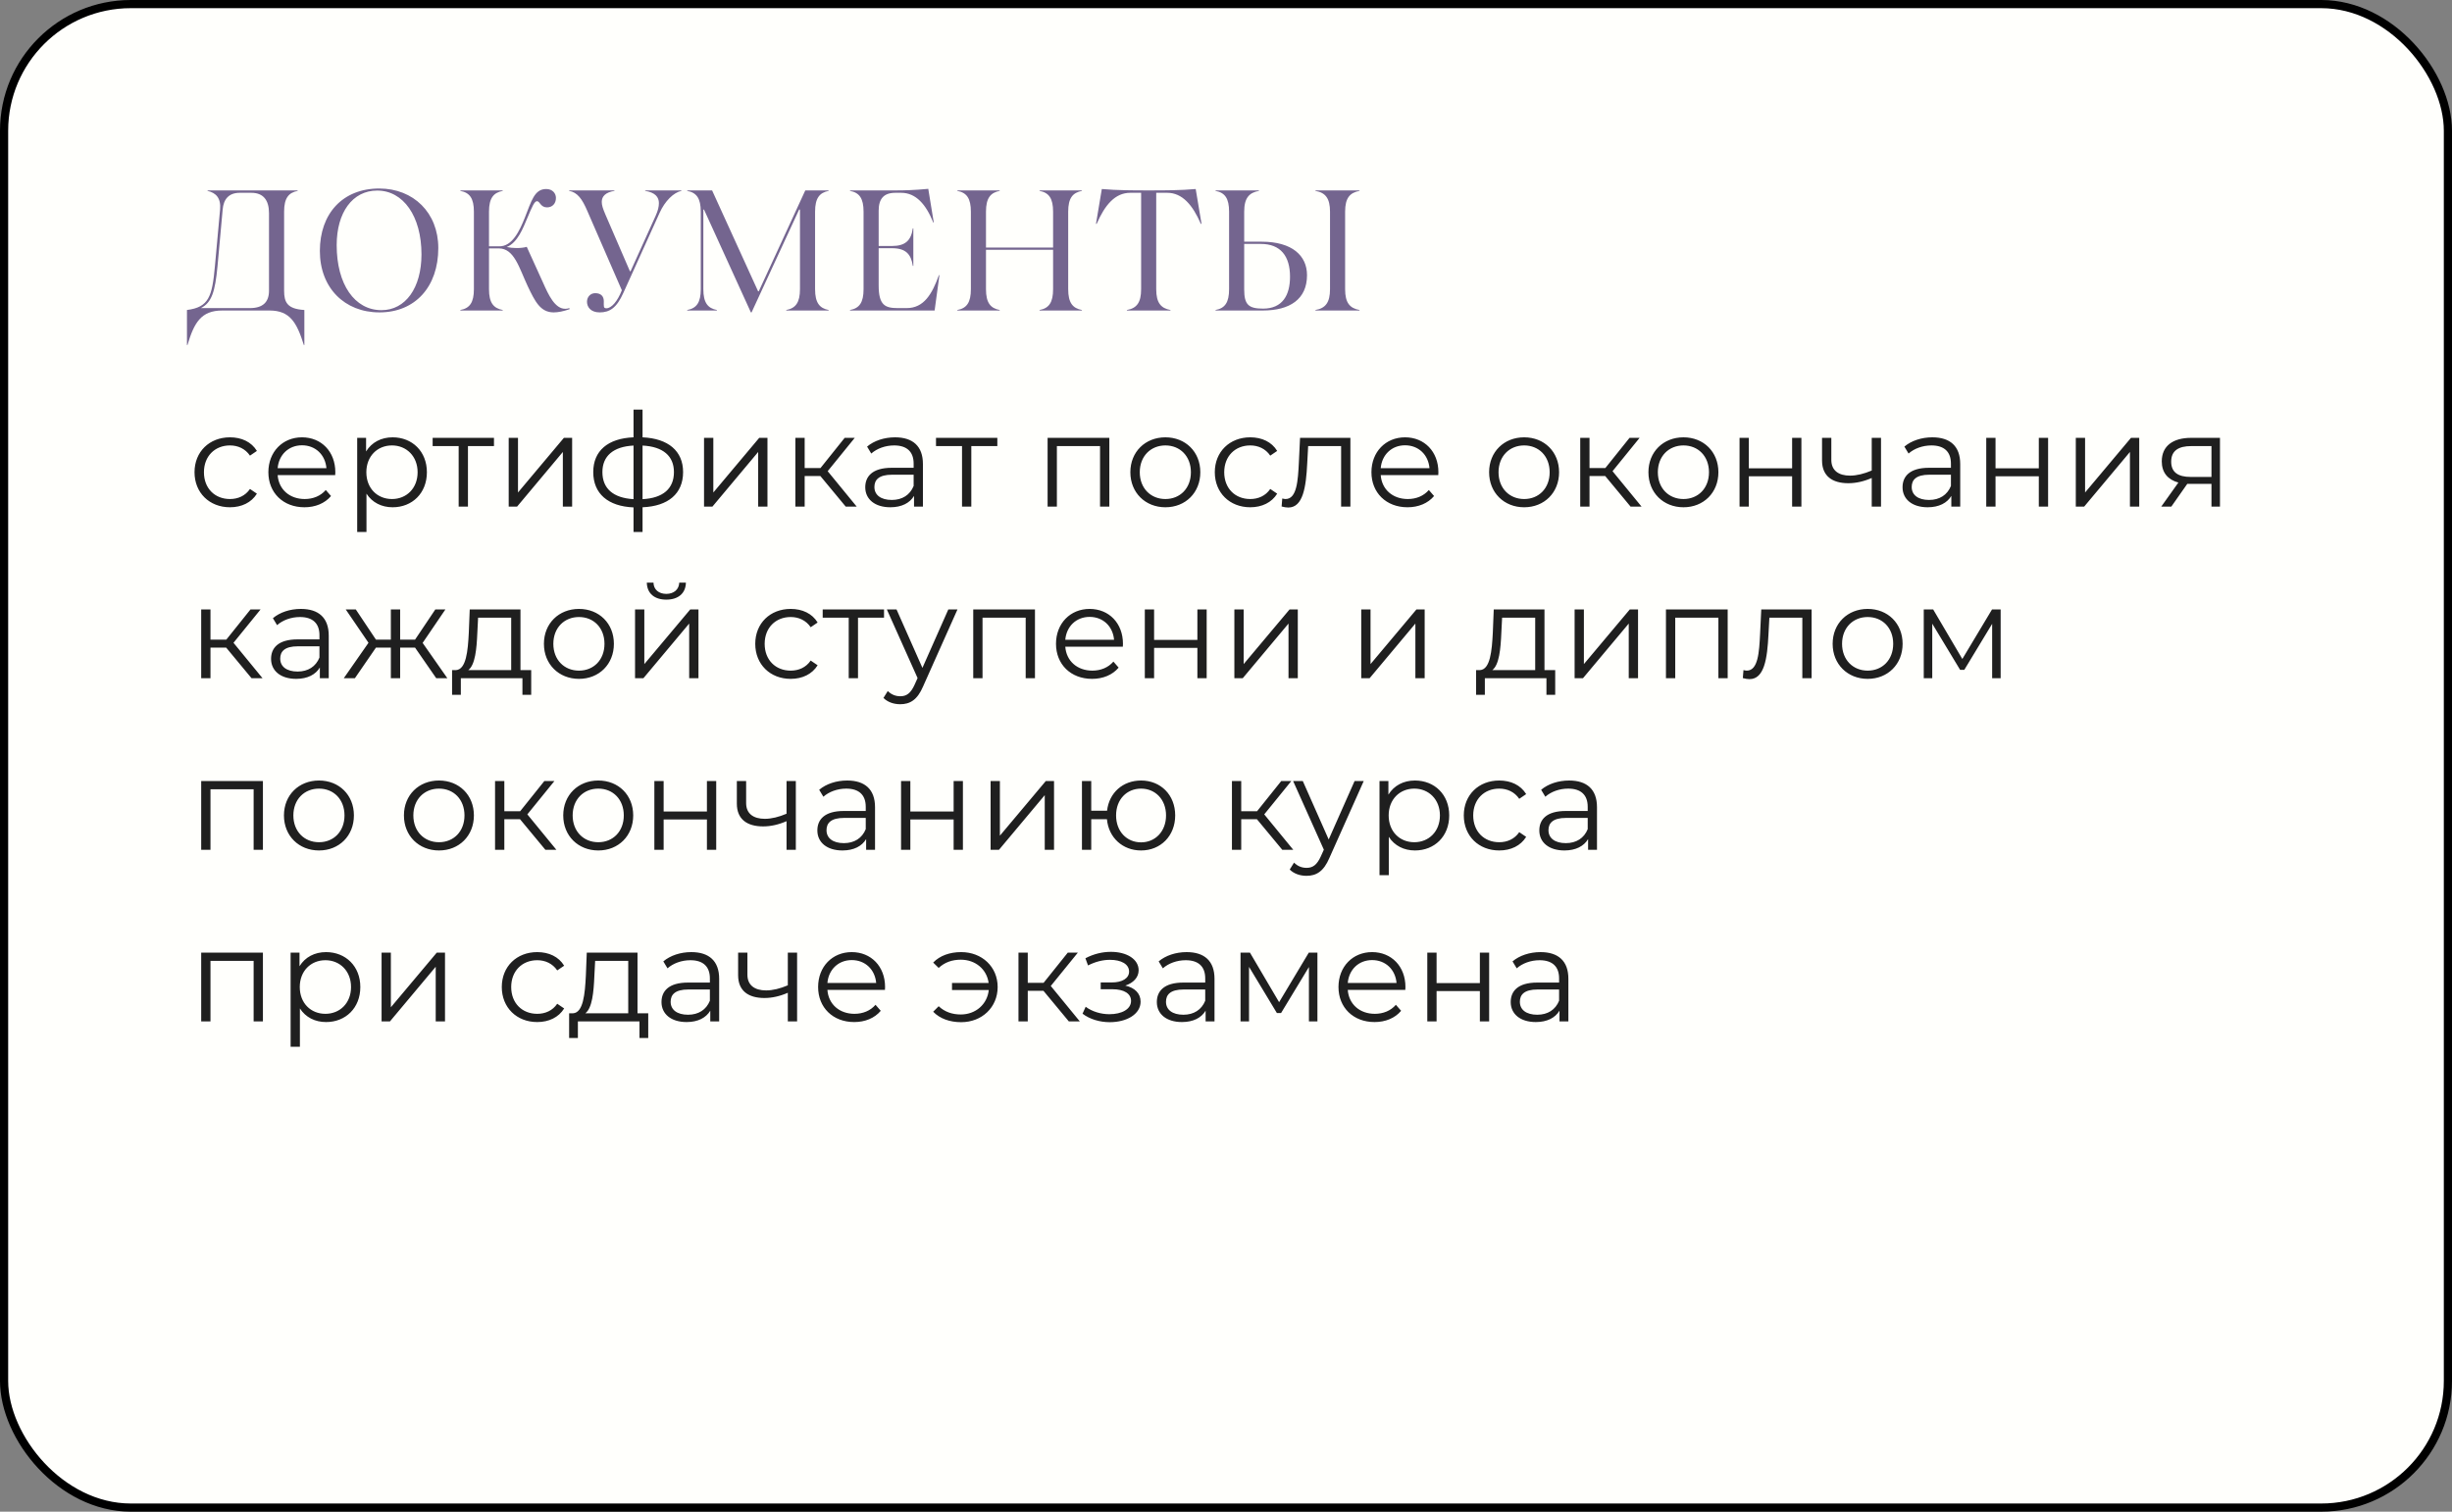 <?xml version="1.0" encoding="UTF-8"?> <svg xmlns="http://www.w3.org/2000/svg" width="300" height="185" viewBox="0 0 300 185" fill="none"><rect x="0" y="0" width="300" height="185" fill="#808080" stroke="none"/><rect x="0.5" y="0.5" width="299" height="184" rx="15.5" fill="#FFFFFC" stroke="black"></rect><path d="M22.874 37.937C25.541 37.601 25.961 36.32 26.297 32.561L26.927 25.631C27.053 24.245 26.423 23.594 25.394 23.363V23.3H36.419V23.363C35.327 23.573 34.76 24.224 34.76 25.904V35.564C34.76 36.992 35.138 37.811 37.238 37.937V42.221H37.175C36.314 39.491 35.495 38 32.975 38H27.2C24.596 38 23.756 39.491 22.937 42.221H22.874V37.937ZM24.575 37.706H30.581C32.177 37.706 32.912 36.95 32.912 35.585V26.093C32.912 24.518 32.24 23.594 30.749 23.594H29.342C27.977 23.594 27.347 24.392 27.242 25.652L26.612 32.582C26.318 35.711 25.898 37.034 24.575 37.706ZM46.422 38.231C42.159 38.231 39.135 35.228 39.135 30.713C39.135 26.135 41.928 23.069 46.401 23.069C50.58 23.069 53.625 26.03 53.625 30.356C53.625 35.081 50.811 38.231 46.422 38.231ZM41.193 29.999C41.193 34.787 43.377 37.958 46.674 37.958C49.614 37.958 51.567 35.228 51.567 31.133C51.567 26.45 49.341 23.321 46.149 23.321C43.125 23.321 41.193 26.009 41.193 29.999ZM56.322 38V37.937C57.477 37.727 57.981 37.013 57.981 35.396V25.904C57.981 24.287 57.477 23.573 56.322 23.363V23.3H61.509V23.363C60.396 23.573 59.829 24.224 59.829 25.904V30.146H61.068C62.685 30.188 63.588 28.193 64.197 26.681C65.016 24.623 65.373 23.132 66.822 23.132C67.62 23.132 68.019 23.678 68.019 24.224C68.019 24.938 67.557 25.379 66.927 25.379C66.15 25.379 66.066 24.665 65.73 24.623C65.394 24.581 65.1 25.295 64.491 26.744C64.008 27.878 63.336 29.705 61.992 30.23C62.37 30.314 62.79 30.356 63.189 30.356C63.651 30.356 64.092 30.314 64.449 30.209L66.444 34.598C67.116 36.11 67.893 37.79 69.153 37.79C69.321 37.79 69.468 37.769 69.657 37.706L69.699 37.832C68.922 38.105 68.271 38.231 67.746 38.231C66.108 38.231 65.457 36.887 64.554 34.997C63.504 32.75 62.916 30.398 61.026 30.398H59.829V35.396C59.829 37.076 60.396 37.727 61.509 37.937V38H56.322ZM73.372 38.231C72.259 38.231 71.818 37.559 71.818 36.929C71.818 36.362 72.217 35.879 72.826 35.879C73.561 35.879 73.876 36.299 73.876 36.866C73.876 37.496 73.813 37.727 74.191 37.727C74.821 37.727 75.556 36.866 76.081 35.522L71.86 25.82C71.23 24.35 70.642 23.531 69.634 23.363V23.3H75.178V23.363C74.086 23.531 73.624 24.035 73.624 24.707C73.624 25.127 73.771 25.547 74.065 26.24L77.068 33.191H77.152L80.218 26.408C80.491 25.799 80.617 25.316 80.617 24.854C80.617 24.119 80.155 23.552 78.937 23.363V23.3H83.368V23.363C82.423 23.552 81.352 24.602 80.701 26.051L76.27 35.837C75.451 37.685 74.59 38.231 73.372 38.231ZM84.079 38V37.937C85.234 37.727 85.738 37.013 85.738 35.396V25.904C85.738 24.287 85.234 23.573 84.079 23.363V23.3H87.124L92.752 35.648H92.836L98.527 23.3H101.383V23.363C100.291 23.573 99.724 24.224 99.724 25.904V35.396C99.724 37.076 100.291 37.727 101.383 37.937V38H96.196V37.937C97.351 37.727 97.876 37.013 97.876 35.396V25.652H97.771L91.954 38.231H91.87L86.137 25.652H86.053V35.396C86.053 37.076 86.62 37.727 87.712 37.937V38H84.079ZM103.997 38V37.937C105.152 37.727 105.656 37.013 105.656 35.396V25.904C105.656 24.287 105.152 23.573 103.997 23.363V23.3H109.814C110.486 23.3 111.851 23.279 113.573 23.111L114.245 27.227H114.182C113.3 25.022 112.061 23.594 110.255 23.594H109.541C108.134 23.594 107.504 24.329 107.504 25.778V30.104H109.142C110.759 30.104 111.473 29.432 111.683 27.941H111.746V32.54H111.683C111.473 31.112 110.822 30.377 109.142 30.377H107.504V34.934C107.504 37.37 108.302 37.706 109.856 37.706H110.927C113.027 37.706 114.035 36.005 114.875 33.674H114.938L114.35 38H103.997ZM127.186 38V37.937C128.341 37.727 128.845 37.013 128.845 35.396V30.566H120.634V35.396C120.634 37.076 121.201 37.727 122.314 37.937V38H117.127V37.937C118.282 37.727 118.786 37.013 118.786 35.396V25.904C118.786 24.287 118.282 23.573 117.127 23.363V23.3H122.314V23.363C121.201 23.573 120.634 24.224 120.634 25.904V30.293H128.845V25.904C128.845 24.287 128.341 23.573 127.186 23.363V23.3H132.373V23.363C131.26 23.573 130.693 24.224 130.693 25.904V35.396C130.693 37.076 131.26 37.727 132.373 37.937V38H127.186ZM137.872 38V37.937C139.09 37.727 139.615 37.013 139.615 35.396V23.594H138.292C136.423 23.594 135.184 25.085 134.176 27.395H134.092L134.806 23.132C136.57 23.3 139.048 23.3 139.888 23.3H141.211C142.177 23.3 144.529 23.3 146.293 23.132L147.007 27.395H146.923C145.936 25.127 144.676 23.594 142.807 23.594H141.463V35.396C141.463 37.076 142.051 37.727 143.206 37.937V38H137.872ZM148.719 38V37.937C149.874 37.727 150.378 37.013 150.378 35.396V25.904C150.378 24.287 149.874 23.573 148.719 23.363V23.3H154.032V23.363C152.835 23.573 152.226 24.224 152.226 25.904V29.579H154.368C158.085 29.579 159.912 31.28 159.912 33.674C159.912 36.635 157.791 38 154.494 38H148.719ZM152.226 35.417C152.226 37.286 152.751 37.769 154.536 37.769C156.909 37.769 157.833 36.131 157.833 33.863C157.833 31.343 156.678 29.852 154.263 29.852H152.226V35.417ZM160.941 38V37.937C162.18 37.727 162.726 37.013 162.726 35.396V25.904C162.726 24.287 162.18 23.573 160.941 23.363V23.3H166.338V23.363C165.162 23.573 164.574 24.224 164.574 25.904V35.396C164.574 37.076 165.162 37.727 166.338 37.937V38H160.941Z" fill="#74658F"></path><path d="M28.136 62.08C25.624 62.08 23.8 60.304 23.8 57.792C23.8 55.28 25.624 53.52 28.136 53.52C29.56 53.52 30.76 54.08 31.432 55.184L30.584 55.76C30.008 54.912 29.112 54.512 28.136 54.512C26.296 54.512 24.952 55.824 24.952 57.792C24.952 59.776 26.296 61.072 28.136 61.072C29.112 61.072 30.008 60.688 30.584 59.84L31.432 60.416C30.76 61.504 29.56 62.08 28.136 62.08ZM41.027 57.792C41.027 57.888 41.011 58.016 41.011 58.144H33.971C34.099 59.904 35.443 61.072 37.283 61.072C38.307 61.072 39.219 60.704 39.859 59.968L40.499 60.704C39.747 61.6 38.579 62.08 37.251 62.08C34.627 62.08 32.835 60.288 32.835 57.792C32.835 55.296 34.579 53.52 36.947 53.52C39.315 53.52 41.027 55.264 41.027 57.792ZM36.947 54.496C35.315 54.496 34.115 55.648 33.971 57.296H39.939C39.795 55.648 38.595 54.496 36.947 54.496ZM48.038 53.52C50.438 53.52 52.23 55.248 52.23 57.792C52.23 60.352 50.438 62.08 48.038 62.08C46.694 62.08 45.542 61.504 44.838 60.416V65.104H43.702V53.584H44.79V55.248C45.478 54.128 46.646 53.52 48.038 53.52ZM47.958 61.072C49.734 61.072 51.094 59.76 51.094 57.792C51.094 55.84 49.734 54.512 47.958 54.512C46.166 54.512 44.822 55.84 44.822 57.792C44.822 59.76 46.166 61.072 47.958 61.072ZM60.438 53.584V54.592H57.254V62H56.118V54.592H52.934V53.584H60.438ZM62.24 62V53.584H63.376V60.272L68.992 53.584H70V62H68.864V55.312L63.264 62H62.24ZM83.576 57.776C83.576 60.416 81.752 61.952 78.616 62.08V65.104H77.512V62.096C74.392 61.968 72.584 60.416 72.584 57.776C72.584 55.168 74.376 53.648 77.512 53.52V50.128H78.616V53.52C81.752 53.664 83.576 55.184 83.576 57.776ZM73.704 57.776C73.704 59.776 75.016 60.944 77.512 61.088V54.528C75.016 54.656 73.704 55.824 73.704 57.776ZM78.616 61.088C81.128 60.96 82.456 59.792 82.456 57.776C82.456 55.808 81.128 54.656 78.616 54.528V61.088ZM86.138 62V53.584H87.275V60.272L92.891 53.584H93.898V62H92.763V55.312L87.162 62H86.138ZM103.474 62L100.37 58.256H98.45V62H97.314V53.584H98.45V57.28H100.386L103.346 53.584H104.578L101.266 57.664L104.818 62H103.474ZM109.511 53.52C111.687 53.52 112.919 54.608 112.919 56.784V62H111.831V60.688C111.319 61.552 110.327 62.08 108.935 62.08C107.031 62.08 105.863 61.088 105.863 59.632C105.863 58.336 106.695 57.248 109.111 57.248H111.783V56.736C111.783 55.296 110.967 54.512 109.399 54.512C108.311 54.512 107.287 54.896 106.599 55.504L106.087 54.656C106.935 53.936 108.183 53.52 109.511 53.52ZM109.111 61.184C110.391 61.184 111.335 60.576 111.783 59.472V58.096H109.143C107.511 58.096 106.983 58.736 106.983 59.6C106.983 60.576 107.767 61.184 109.111 61.184ZM122.023 53.584V54.592H118.839V62H117.703V54.592H114.519V53.584H122.023ZM128.173 53.584H135.725V62H134.589V54.592H129.309V62H128.173V53.584ZM142.586 62.08C140.122 62.08 138.298 60.288 138.298 57.792C138.298 55.296 140.122 53.52 142.586 53.52C145.05 53.52 146.858 55.296 146.858 57.792C146.858 60.288 145.05 62.08 142.586 62.08ZM142.586 61.072C144.378 61.072 145.706 59.76 145.706 57.792C145.706 55.824 144.378 54.512 142.586 54.512C140.794 54.512 139.45 55.824 139.45 57.792C139.45 59.76 140.794 61.072 142.586 61.072ZM152.966 62.08C150.454 62.08 148.63 60.304 148.63 57.792C148.63 55.28 150.454 53.52 152.966 53.52C154.39 53.52 155.59 54.08 156.262 55.184L155.414 55.76C154.838 54.912 153.942 54.512 152.966 54.512C151.126 54.512 149.782 55.824 149.782 57.792C149.782 59.776 151.126 61.072 152.966 61.072C153.942 61.072 154.838 60.688 155.414 59.84L156.262 60.416C155.59 61.504 154.39 62.08 152.966 62.08ZM159.06 53.584H165.22V62H164.084V54.592H160.052L159.94 56.672C159.796 59.616 159.428 62.112 157.62 62.112C157.364 62.112 157.108 62.064 156.804 61.984L156.884 61.008C157.028 61.04 157.172 61.072 157.284 61.072C158.676 61.072 158.804 58.816 158.916 56.592L159.06 53.584ZM175.986 57.792C175.986 57.888 175.97 58.016 175.97 58.144H168.93C169.058 59.904 170.402 61.072 172.242 61.072C173.266 61.072 174.178 60.704 174.818 59.968L175.458 60.704C174.706 61.6 173.538 62.08 172.21 62.08C169.586 62.08 167.794 60.288 167.794 57.792C167.794 55.296 169.538 53.52 171.906 53.52C174.274 53.52 175.986 55.264 175.986 57.792ZM171.906 54.496C170.274 54.496 169.074 55.648 168.93 57.296H174.898C174.754 55.648 173.554 54.496 171.906 54.496ZM186.48 62.08C184.016 62.08 182.192 60.288 182.192 57.792C182.192 55.296 184.016 53.52 186.48 53.52C188.944 53.52 190.752 55.296 190.752 57.792C190.752 60.288 188.944 62.08 186.48 62.08ZM186.48 61.072C188.272 61.072 189.6 59.76 189.6 57.792C189.6 55.824 188.272 54.512 186.48 54.512C184.688 54.512 183.344 55.824 183.344 57.792C183.344 59.76 184.688 61.072 186.48 61.072ZM199.5 62L196.396 58.256H194.476V62H193.34V53.584H194.476V57.28H196.412L199.372 53.584H200.604L197.292 57.664L200.844 62H199.5ZM205.972 62.08C203.508 62.08 201.684 60.288 201.684 57.792C201.684 55.296 203.508 53.52 205.972 53.52C208.436 53.52 210.244 55.296 210.244 57.792C210.244 60.288 208.436 62.08 205.972 62.08ZM205.972 61.072C207.764 61.072 209.092 59.76 209.092 57.792C209.092 55.824 207.764 54.512 205.972 54.512C204.18 54.512 202.836 55.824 202.836 57.792C202.836 59.76 204.18 61.072 205.972 61.072ZM212.832 62V53.584H213.968V57.312H219.264V53.584H220.4V62H219.264V58.288H213.968V62H212.832ZM229.005 53.584H230.141V62H229.005V58.496C228.061 58.912 227.085 59.136 226.141 59.136C224.173 59.136 222.925 58.256 222.925 56.352V53.584H224.061V56.288C224.061 57.568 224.941 58.208 226.349 58.208C227.165 58.208 228.061 57.984 229.005 57.584V53.584ZM236.423 53.52C238.599 53.52 239.831 54.608 239.831 56.784V62H238.743V60.688C238.231 61.552 237.239 62.08 235.847 62.08C233.943 62.08 232.775 61.088 232.775 59.632C232.775 58.336 233.607 57.248 236.023 57.248H238.695V56.736C238.695 55.296 237.879 54.512 236.311 54.512C235.223 54.512 234.199 54.896 233.511 55.504L232.999 54.656C233.847 53.936 235.095 53.52 236.423 53.52ZM236.023 61.184C237.303 61.184 238.247 60.576 238.695 59.472V58.096H236.055C234.423 58.096 233.895 58.736 233.895 59.6C233.895 60.576 234.679 61.184 236.023 61.184ZM243.015 62V53.584H244.151V57.312H249.447V53.584H250.583V62H249.447V58.288H244.151V62H243.015ZM253.972 62V53.584H255.108V60.272L260.724 53.584H261.732V62H260.596V55.312L254.996 62H253.972ZM268.075 53.584H271.611V62H270.571V59.216H267.931H267.611L265.659 62H264.427L266.523 59.056C265.227 58.704 264.491 57.824 264.491 56.464C264.491 54.544 265.899 53.584 268.075 53.584ZM265.643 56.496C265.643 57.776 266.459 58.368 268.027 58.368H270.571V54.592H268.107C266.539 54.592 265.643 55.152 265.643 56.496ZM30.776 83L27.672 79.256H25.752V83H24.616V74.584H25.752V78.28H27.688L30.648 74.584H31.88L28.568 78.664L32.12 83H30.776ZM36.813 74.52C38.989 74.52 40.221 75.608 40.221 77.784V83H39.133V81.688C38.621 82.552 37.629 83.08 36.237 83.08C34.333 83.08 33.165 82.088 33.165 80.632C33.165 79.336 33.997 78.248 36.413 78.248H39.085V77.736C39.085 76.296 38.269 75.512 36.701 75.512C35.613 75.512 34.589 75.896 33.901 76.504L33.389 75.656C34.237 74.936 35.485 74.52 36.813 74.52ZM36.413 82.184C37.693 82.184 38.637 81.576 39.085 80.472V79.096H36.445C34.813 79.096 34.285 79.736 34.285 80.6C34.285 81.576 35.069 82.184 36.413 82.184ZM53.373 83L50.781 79.256H48.957V83H47.821V79.256H45.997L43.421 83H42.061L45.085 78.664L42.301 74.584H43.533L45.997 78.28H47.821V74.584H48.957V78.28H50.781L53.261 74.584H54.493L51.709 78.68L54.733 83H53.373ZM63.679 82.008H64.992V85.032H63.919V83H56.383V85.032H55.312V82.008H55.791C57.039 81.928 57.248 79.672 57.359 77.4L57.471 74.584H63.679V82.008ZM58.4 77.464C58.319 79.384 58.144 81.368 57.295 82.008H62.544V75.592H58.495L58.4 77.464ZM70.837 83.08C68.373 83.08 66.549 81.288 66.549 78.792C66.549 76.296 68.373 74.52 70.837 74.52C73.301 74.52 75.109 76.296 75.109 78.792C75.109 81.288 73.301 83.08 70.837 83.08ZM70.837 82.072C72.629 82.072 73.957 80.76 73.957 78.792C73.957 76.824 72.629 75.512 70.837 75.512C69.045 75.512 67.701 76.824 67.701 78.792C67.701 80.76 69.045 82.072 70.837 82.072ZM81.521 73.384C80.097 73.384 79.169 72.648 79.137 71.304H79.953C79.969 72.152 80.609 72.68 81.521 72.68C82.433 72.68 83.073 72.152 83.105 71.304H83.921C83.889 72.648 82.945 73.384 81.521 73.384ZM77.697 83V74.584H78.833V81.272L84.449 74.584H85.457V83H84.321V76.312L78.721 83H77.697ZM96.74 83.08C94.228 83.08 92.404 81.304 92.404 78.792C92.404 76.28 94.228 74.52 96.74 74.52C98.164 74.52 99.364 75.08 100.036 76.184L99.188 76.76C98.612 75.912 97.716 75.512 96.74 75.512C94.9 75.512 93.556 76.824 93.556 78.792C93.556 80.776 94.9 82.072 96.74 82.072C97.716 82.072 98.612 81.688 99.188 80.84L100.036 81.416C99.364 82.504 98.164 83.08 96.74 83.08ZM108.16 74.584V75.592H104.976V83H103.84V75.592H100.656V74.584H108.16ZM116.026 74.584H117.146L112.938 84.008C112.234 85.656 111.338 86.184 110.138 86.184C109.354 86.184 108.602 85.928 108.09 85.416L108.618 84.568C109.034 84.984 109.546 85.208 110.154 85.208C110.906 85.208 111.418 84.856 111.898 83.8L112.266 82.984L108.506 74.584H109.69L112.858 81.736L116.026 74.584ZM119.075 74.584H126.627V83H125.491V75.592H120.211V83H119.075V74.584ZM137.393 78.792C137.393 78.888 137.377 79.016 137.377 79.144H130.337C130.465 80.904 131.809 82.072 133.649 82.072C134.673 82.072 135.585 81.704 136.225 80.968L136.865 81.704C136.113 82.6 134.945 83.08 133.617 83.08C130.993 83.08 129.201 81.288 129.201 78.792C129.201 76.296 130.945 74.52 133.313 74.52C135.681 74.52 137.393 76.264 137.393 78.792ZM133.313 75.496C131.681 75.496 130.481 76.648 130.337 78.296H136.305C136.161 76.648 134.961 75.496 133.313 75.496ZM140.067 83V74.584H141.203V78.312H146.499V74.584H147.635V83H146.499V79.288H141.203V83H140.067ZM151.024 83V74.584H152.16V81.272L157.776 74.584H158.784V83H157.648V76.312L152.048 83H151.024ZM166.547 83V74.584H167.683V81.272L173.299 74.584H174.307V83H173.171V76.312L167.571 83H166.547ZM188.966 82.008H190.278V85.032H189.206V83H181.67V85.032H180.598V82.008H181.078C182.326 81.928 182.534 79.672 182.646 77.4L182.758 74.584H188.966V82.008ZM183.686 77.464C183.606 79.384 183.43 81.368 182.582 82.008H187.83V75.592H183.782L183.686 77.464ZM192.652 83V74.584H193.788V81.272L199.404 74.584H200.412V83H199.276V76.312L193.676 83H192.652ZM203.828 74.584H211.38V83H210.244V75.592H204.964V83H203.828V74.584ZM215.489 74.584H221.649V83H220.513V75.592H216.481L216.369 77.672C216.225 80.616 215.857 83.112 214.049 83.112C213.793 83.112 213.537 83.064 213.233 82.984L213.313 82.008C213.457 82.04 213.601 82.072 213.713 82.072C215.105 82.072 215.233 79.816 215.345 77.592L215.489 74.584ZM228.511 83.08C226.047 83.08 224.223 81.288 224.223 78.792C224.223 76.296 226.047 74.52 228.511 74.52C230.975 74.52 232.783 76.296 232.783 78.792C232.783 81.288 230.975 83.08 228.511 83.08ZM228.511 82.072C230.303 82.072 231.631 80.76 231.631 78.792C231.631 76.824 230.303 75.512 228.511 75.512C226.719 75.512 225.375 76.824 225.375 78.792C225.375 80.76 226.719 82.072 228.511 82.072ZM243.722 74.584H244.778V83H243.738V76.344L240.33 81.976H239.818L236.41 76.328V83H235.37V74.584H236.522L240.09 80.648L243.722 74.584ZM24.616 95.584H32.168V104H31.032V96.592H25.752V104H24.616V95.584ZM39.029 104.08C36.565 104.08 34.741 102.288 34.741 99.792C34.741 97.296 36.565 95.52 39.029 95.52C41.493 95.52 43.301 97.296 43.301 99.792C43.301 102.288 41.493 104.08 39.029 104.08ZM39.029 103.072C40.821 103.072 42.149 101.76 42.149 99.792C42.149 97.824 40.821 96.512 39.029 96.512C37.237 96.512 35.893 97.824 35.893 99.792C35.893 101.76 37.237 103.072 39.029 103.072ZM53.709 104.08C51.245 104.08 49.421 102.288 49.421 99.792C49.421 97.296 51.245 95.52 53.709 95.52C56.173 95.52 57.981 97.296 57.981 99.792C57.981 102.288 56.173 104.08 53.709 104.08ZM53.709 103.072C55.501 103.072 56.829 101.76 56.829 99.792C56.829 97.824 55.501 96.512 53.709 96.512C51.917 96.512 50.573 97.824 50.573 99.792C50.573 101.76 51.917 103.072 53.709 103.072ZM66.728 104L63.624 100.256H61.705V104H60.569V95.584H61.705V99.28H63.641L66.6 95.584H67.832L64.52 99.664L68.073 104H66.728ZM73.201 104.08C70.737 104.08 68.912 102.288 68.912 99.792C68.912 97.296 70.737 95.52 73.201 95.52C75.665 95.52 77.472 97.296 77.472 99.792C77.472 102.288 75.665 104.08 73.201 104.08ZM73.201 103.072C74.993 103.072 76.32 101.76 76.32 99.792C76.32 97.824 74.993 96.512 73.201 96.512C71.409 96.512 70.064 97.824 70.064 99.792C70.064 101.76 71.409 103.072 73.201 103.072ZM80.06 104V95.584H81.196V99.312H86.492V95.584H87.628V104H86.492V100.288H81.196V104H80.06ZM96.233 95.584H97.369V104H96.233V100.496C95.289 100.912 94.313 101.136 93.369 101.136C91.401 101.136 90.153 100.256 90.153 98.352V95.584H91.289V98.288C91.289 99.568 92.169 100.208 93.577 100.208C94.393 100.208 95.289 99.984 96.233 99.584V95.584ZM103.651 95.52C105.827 95.52 107.059 96.608 107.059 98.784V104H105.971V102.688C105.459 103.552 104.467 104.08 103.075 104.08C101.171 104.08 100.003 103.088 100.003 101.632C100.003 100.336 100.835 99.248 103.251 99.248H105.923V98.736C105.923 97.296 105.107 96.512 103.539 96.512C102.451 96.512 101.427 96.896 100.739 97.504L100.227 96.656C101.075 95.936 102.323 95.52 103.651 95.52ZM103.251 103.184C104.531 103.184 105.475 102.576 105.923 101.472V100.096H103.283C101.651 100.096 101.123 100.736 101.123 101.6C101.123 102.576 101.907 103.184 103.251 103.184ZM110.244 104V95.584H111.38V99.312H116.676V95.584H117.812V104H116.676V100.288H111.38V104H110.244ZM121.2 104V95.584H122.336V102.272L127.952 95.584H128.96V104H127.824V97.312L122.224 104H121.2ZM139.608 95.52C142.008 95.52 143.784 97.28 143.784 99.792C143.784 102.288 142.008 104.08 139.608 104.08C137.352 104.08 135.64 102.512 135.432 100.256H133.512V104H132.376V95.584H133.512V99.216H135.448C135.704 97.008 137.384 95.52 139.608 95.52ZM139.608 103.088C141.336 103.088 142.664 101.76 142.664 99.792C142.664 97.824 141.336 96.512 139.608 96.512C137.864 96.512 136.552 97.824 136.552 99.792C136.552 101.76 137.864 103.088 139.608 103.088ZM156.887 104L153.783 100.256H151.863V104H150.727V95.584H151.863V99.28H153.799L156.759 95.584H157.991L154.679 99.664L158.231 104H156.887ZM165.732 95.584H166.852L162.644 105.008C161.94 106.656 161.044 107.184 159.844 107.184C159.06 107.184 158.308 106.928 157.796 106.416L158.324 105.568C158.74 105.984 159.252 106.208 159.86 106.208C160.612 106.208 161.124 105.856 161.604 104.8L161.972 103.984L158.212 95.584H159.396L162.564 102.736L165.732 95.584ZM173.118 95.52C175.518 95.52 177.31 97.248 177.31 99.792C177.31 102.352 175.518 104.08 173.118 104.08C171.774 104.08 170.622 103.504 169.918 102.416V107.104H168.782V95.584H169.87V97.248C170.558 96.128 171.726 95.52 173.118 95.52ZM173.038 103.072C174.814 103.072 176.174 101.76 176.174 99.792C176.174 97.84 174.814 96.512 173.038 96.512C171.246 96.512 169.902 97.84 169.902 99.792C169.902 101.76 171.246 103.072 173.038 103.072ZM183.43 104.08C180.918 104.08 179.094 102.304 179.094 99.792C179.094 97.28 180.918 95.52 183.43 95.52C184.854 95.52 186.054 96.08 186.726 97.184L185.878 97.76C185.302 96.912 184.406 96.512 183.43 96.512C181.59 96.512 180.246 97.824 180.246 99.792C180.246 101.776 181.59 103.072 183.43 103.072C184.406 103.072 185.302 102.688 185.878 101.84L186.726 102.416C186.054 103.504 184.854 104.08 183.43 104.08ZM191.982 95.52C194.158 95.52 195.39 96.608 195.39 98.784V104H194.302V102.688C193.79 103.552 192.798 104.08 191.406 104.08C189.502 104.08 188.334 103.088 188.334 101.632C188.334 100.336 189.166 99.248 191.582 99.248H194.254V98.736C194.254 97.296 193.438 96.512 191.87 96.512C190.782 96.512 189.758 96.896 189.07 97.504L188.558 96.656C189.406 95.936 190.654 95.52 191.982 95.52ZM191.582 103.184C192.862 103.184 193.806 102.576 194.254 101.472V100.096H191.614C189.982 100.096 189.454 100.736 189.454 101.6C189.454 102.576 190.238 103.184 191.582 103.184ZM24.616 116.584H32.168V125H31.032V117.592H25.752V125H24.616V116.584ZM39.893 116.52C42.293 116.52 44.085 118.248 44.085 120.792C44.085 123.352 42.293 125.08 39.893 125.08C38.549 125.08 37.397 124.504 36.693 123.416V128.104H35.557V116.584H36.645V118.248C37.333 117.128 38.501 116.52 39.893 116.52ZM39.813 124.072C41.589 124.072 42.949 122.76 42.949 120.792C42.949 118.84 41.589 117.512 39.813 117.512C38.021 117.512 36.677 118.84 36.677 120.792C36.677 122.76 38.021 124.072 39.813 124.072ZM46.686 125V116.584H47.822V123.272L53.438 116.584H54.446V125H53.31V118.312L47.71 125H46.686ZM65.729 125.08C63.217 125.08 61.393 123.304 61.393 120.792C61.393 118.28 63.217 116.52 65.729 116.52C67.153 116.52 68.353 117.08 69.025 118.184L68.177 118.76C67.601 117.912 66.705 117.512 65.729 117.512C63.889 117.512 62.545 118.824 62.545 120.792C62.545 122.776 63.889 124.072 65.729 124.072C66.705 124.072 67.601 123.688 68.177 122.84L69.025 123.416C68.353 124.504 67.153 125.08 65.729 125.08ZM77.999 124.008H79.311V127.032H78.24V125H70.704V127.032H69.632V124.008H70.112C71.359 123.928 71.567 121.672 71.68 119.4L71.791 116.584H77.999V124.008ZM72.719 119.464C72.639 121.384 72.463 123.368 71.615 124.008H76.864V117.592H72.816L72.719 119.464ZM84.581 116.52C86.757 116.52 87.989 117.608 87.989 119.784V125H86.901V123.688C86.389 124.552 85.397 125.08 84.005 125.08C82.101 125.08 80.933 124.088 80.933 122.632C80.933 121.336 81.765 120.248 84.181 120.248H86.853V119.736C86.853 118.296 86.037 117.512 84.469 117.512C83.381 117.512 82.357 117.896 81.669 118.504L81.157 117.656C82.005 116.936 83.253 116.52 84.581 116.52ZM84.181 124.184C85.461 124.184 86.405 123.576 86.853 122.472V121.096H84.213C82.581 121.096 82.053 121.736 82.053 122.6C82.053 123.576 82.837 124.184 84.181 124.184ZM96.389 116.584H97.525V125H96.389V121.496C95.445 121.912 94.469 122.136 93.525 122.136C91.558 122.136 90.309 121.256 90.309 119.352V116.584H91.445V119.288C91.445 120.568 92.326 121.208 93.734 121.208C94.549 121.208 95.445 120.984 96.389 120.584V116.584ZM108.288 120.792C108.288 120.888 108.272 121.016 108.272 121.144H101.232C101.36 122.904 102.704 124.072 104.544 124.072C105.568 124.072 106.48 123.704 107.12 122.968L107.76 123.704C107.008 124.6 105.84 125.08 104.512 125.08C101.888 125.08 100.096 123.288 100.096 120.792C100.096 118.296 101.84 116.52 104.208 116.52C106.576 116.52 108.288 118.264 108.288 120.792ZM104.208 117.496C102.576 117.496 101.376 118.648 101.232 120.296H107.2C107.056 118.648 105.856 117.496 104.208 117.496ZM117.598 116.52C120.142 116.52 122.062 118.312 122.062 120.792C122.062 123.272 120.142 125.096 117.598 125.096C116.206 125.096 114.99 124.664 114.174 123.816L114.846 123.144C115.582 123.832 116.494 124.152 117.55 124.152C119.39 124.152 120.798 122.888 120.974 121.16H116.478V120.296H120.958C120.734 118.616 119.342 117.448 117.55 117.448C116.494 117.448 115.582 117.768 114.846 118.456L114.174 117.8C114.99 116.952 116.206 116.52 117.598 116.52ZM130.77 125L127.666 121.256H125.746V125H124.61V116.584H125.746V120.28H127.682L130.642 116.584H131.874L128.562 120.664L132.114 125H130.77ZM137.679 120.616C138.863 120.888 139.551 121.592 139.551 122.584C139.551 124.104 137.871 125.096 135.775 125.096C134.575 125.096 133.343 124.744 132.447 124.056L132.831 123.208C133.615 123.8 134.703 124.12 135.727 124.12C137.247 124.12 138.383 123.512 138.383 122.488C138.383 121.592 137.519 121.064 136.111 121.064H134.671V120.232H136.047C137.279 120.232 138.143 119.736 138.143 118.904C138.143 117.976 137.151 117.464 135.807 117.464C134.943 117.464 134.015 117.688 133.119 118.152L132.799 117.272C133.839 116.728 134.895 116.488 135.919 116.488C137.839 116.488 139.311 117.368 139.311 118.744C139.311 119.624 138.655 120.296 137.679 120.616ZM145.186 116.52C147.362 116.52 148.594 117.608 148.594 119.784V125H147.506V123.688C146.994 124.552 146.002 125.08 144.61 125.08C142.706 125.08 141.538 124.088 141.538 122.632C141.538 121.336 142.37 120.248 144.786 120.248H147.458V119.736C147.458 118.296 146.642 117.512 145.074 117.512C143.986 117.512 142.962 117.896 142.274 118.504L141.762 117.656C142.61 116.936 143.858 116.52 145.186 116.52ZM144.786 124.184C146.066 124.184 147.01 123.576 147.458 122.472V121.096H144.818C143.186 121.096 142.658 121.736 142.658 122.6C142.658 123.576 143.442 124.184 144.786 124.184ZM160.13 116.584H161.186V125H160.146V118.344L156.738 123.976H156.226L152.818 118.328V125H151.778V116.584H152.93L156.498 122.648L160.13 116.584ZM171.954 120.792C171.954 120.888 171.938 121.016 171.938 121.144H164.898C165.026 122.904 166.37 124.072 168.21 124.072C169.234 124.072 170.146 123.704 170.786 122.968L171.426 123.704C170.674 124.6 169.506 125.08 168.178 125.08C165.554 125.08 163.762 123.288 163.762 120.792C163.762 118.296 165.506 116.52 167.874 116.52C170.242 116.52 171.954 118.264 171.954 120.792ZM167.874 117.496C166.242 117.496 165.042 118.648 164.898 120.296H170.866C170.722 118.648 169.522 117.496 167.874 117.496ZM174.629 125V116.584H175.765V120.312H181.061V116.584H182.197V125H181.061V121.288H175.765V125H174.629ZM188.482 116.52C190.658 116.52 191.89 117.608 191.89 119.784V125H190.802V123.688C190.29 124.552 189.298 125.08 187.906 125.08C186.002 125.08 184.834 124.088 184.834 122.632C184.834 121.336 185.666 120.248 188.082 120.248H190.754V119.736C190.754 118.296 189.938 117.512 188.37 117.512C187.282 117.512 186.258 117.896 185.57 118.504L185.058 117.656C185.906 116.936 187.154 116.52 188.482 116.52ZM188.082 124.184C189.362 124.184 190.306 123.576 190.754 122.472V121.096H188.114C186.482 121.096 185.954 121.736 185.954 122.6C185.954 123.576 186.738 124.184 188.082 124.184Z" fill="#1F1F1F"></path></svg> 